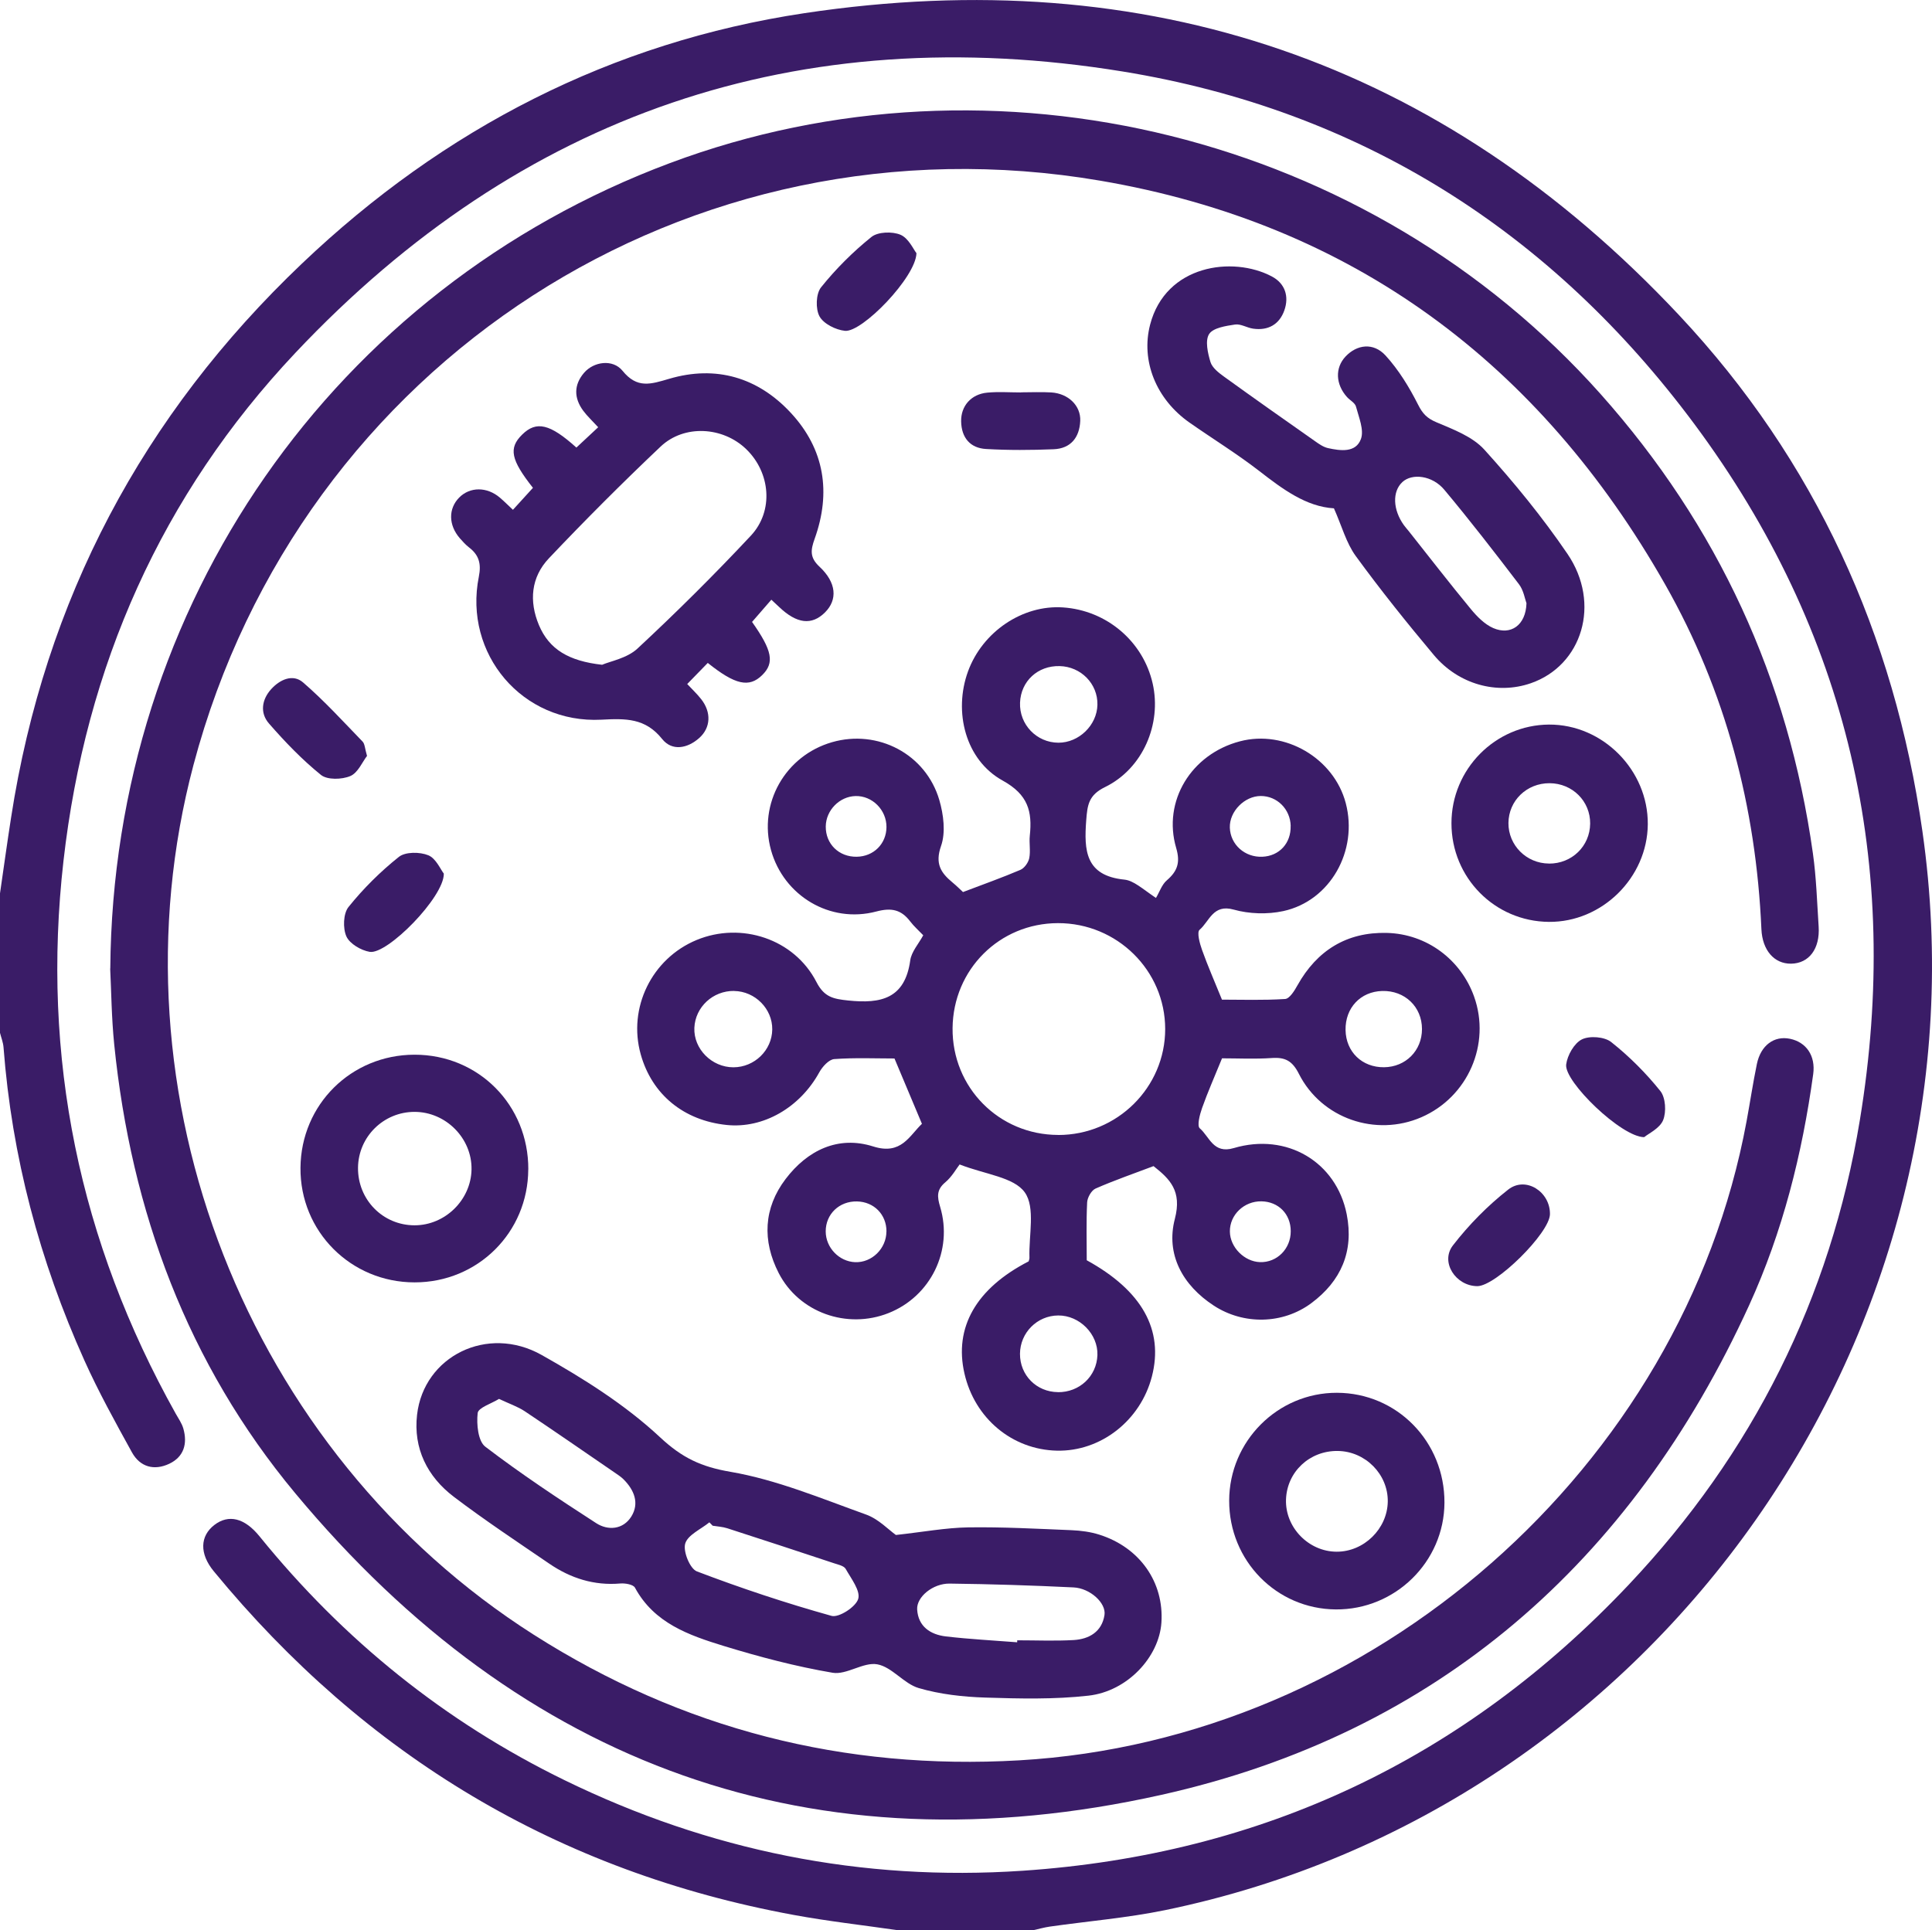 <?xml version="1.0" encoding="UTF-8"?>
<svg id="Camada_2" xmlns="http://www.w3.org/2000/svg" viewBox="0 0 383.47 383.2">
  <defs>
    <style>
      .cls-1 {
        fill: #3a1c67;
      }
    </style>
  </defs>
  <g id="Layer_1">
    <g>
      <path class="cls-1" d="M0,177.36c.73-5.02,1.42-10.04,2.2-15.05,6.68-43.26,26.12-79.91,57.75-110C88.05,25.56,121.35,8.37,159.69,2.61c68.05-10.22,126.37,9.62,173.57,59.95,27.01,28.8,42.71,63.37,48.3,102.42,14.21,99.25-52.29,194.03-150.31,214.24-7.54,1.55-15.26,2.18-22.9,3.27-1.1.16-2.17.47-3.25.71h-26.95c-6.88-1-13.8-1.77-20.63-3.03-46.74-8.6-84.97-31.6-115.1-68.24-2.86-3.48-2.73-6.98.13-9.18,2.81-2.16,5.99-1.42,8.97,2.27,16.66,20.56,36.78,36.81,60.56,48.41,28.68,13.99,58.96,20.12,90.88,17.97,47.54-3.2,87.68-22.23,120.31-56.78,24.58-26.03,40.04-56.84,45.88-92.25,8.34-50.57-2.25-96.96-32.8-138.12-28.38-38.24-66.3-62.36-113.48-70.05C158.49,3.72,103.33,22.61,58.63,70.05c-26.58,28.21-41.64,62.23-46.03,100.86-4.43,39,3.15,75.54,22.28,109.75.55.98,1.23,1.93,1.52,2.99.84,2.98.09,5.58-2.8,6.95-2.98,1.41-5.79.67-7.41-2.26-3.3-5.99-6.63-12-9.43-18.23C7.86,250.32,2.35,229.61.7,207.93c-.07-.97-.46-1.92-.7-2.88,0-9.23,0-18.46,0-27.7Z"/>
      <path class="cls-1" d="M21.89,192.28c.55-72.21,44.41-134.96,111.1-159.91,64.46-24.12,138.91-5.56,184.72,45.88,23.29,26.16,37.25,56.55,42.12,91.16.68,4.8.82,9.68,1.14,14.53.29,4.42-1.91,7.33-5.47,7.38-3.35.04-5.7-2.66-5.89-6.84-1.07-24.28-7.09-47.28-19.08-68.4-24.94-43.95-62.05-71.64-112.1-80.2-81.67-13.97-158.86,36.12-180.04,116.03-17.29,65.26,10.62,136.39,67.58,172.65,29.45,18.74,61.59,26.92,96.32,24.92,70.17-4.03,131.66-58.13,144.37-126.85.7-3.79,1.27-7.61,2.05-11.39.77-3.72,3.43-5.66,6.57-5.01,3.24.67,5.11,3.38,4.61,7.02-2.18,15.86-6.06,31.3-12.71,45.87-23.33,51.07-62.01,85.03-116.74,97.23-68.82,15.35-126.74-5.68-171.85-59.91-21.34-25.65-32.56-55.93-35.92-89.09-.54-5.33-.58-10.71-.8-15.06Z"/>
      <path class="cls-1" d="M242.54,210.14c-1.48,3.64-2.84,6.7-3.95,9.84-.46,1.3-1.04,3.53-.45,4.03,1.93,1.65,2.66,5.13,6.74,3.92,10.56-3.13,20.37,2.77,22.42,13.14,1.45,7.35-1.12,13.26-7.03,17.65-5.64,4.19-13.4,4.35-19.33.5-6.25-4.07-9.58-10.23-7.75-17.24,1.45-5.56-1.01-7.92-4.23-10.47-3.94,1.49-7.78,2.82-11.5,4.45-.83.36-1.63,1.78-1.68,2.75-.19,3.85-.08,7.72-.08,11.49,10.99,6.04,15.32,13.84,12.93,23.09-2.27,8.75-10.16,14.91-18.86,14.71-8.86-.2-16.3-6.4-18.34-15.31-2.11-9.16,2.33-16.92,12.74-22.27.06-.24.17-.48.16-.72-.16-4.43,1.22-9.96-.93-12.98-2.16-3.03-7.84-3.55-12.93-5.54-.66.85-1.54,2.45-2.85,3.55-1.76,1.47-1.61,2.88-1.02,4.85,2.61,8.69-1.89,17.8-10.25,21.11-8.23,3.26-17.76-.1-21.79-7.95-3.29-6.41-3.01-12.9,1.37-18.67,4.32-5.69,10.4-8.68,17.4-6.46,5.56,1.76,7.15-2.12,9.66-4.5-1.84-4.38-3.56-8.48-5.45-12.97-3.76,0-7.88-.18-11.95.12-1.07.08-2.35,1.5-2.97,2.62-3.84,7-11.11,11.22-18.4,10.46-8.53-.89-14.81-6.05-17.04-14-2.6-9.23,2.18-19.03,11.08-22.72,8.86-3.67,19.38-.23,23.79,8.34,1.55,3.02,3.36,3.36,6.31,3.67,6.5.68,11.26-.36,12.31-7.97.24-1.71,1.65-3.26,2.58-4.98-.9-.94-1.84-1.77-2.59-2.75-1.79-2.35-3.73-2.76-6.72-1.97-9.2,2.44-18.4-3.13-20.91-12.2-2.55-9.22,2.82-18.73,12.11-21.41,9.08-2.62,18.62,2.33,21.3,11.48.84,2.88,1.29,6.44.34,9.13-1.22,3.5-.06,5.3,2.27,7.23.85.7,1.62,1.48,2.09,1.91,4.05-1.54,7.77-2.86,11.4-4.41.79-.34,1.57-1.44,1.75-2.32.29-1.44-.05-2.99.11-4.47.51-4.81-.33-8.14-5.38-10.93-7.42-4.09-9.8-13.69-6.88-21.69,2.88-7.87,10.83-13.23,18.84-12.69,8.67.58,15.92,6.74,17.81,15.12,1.81,8.01-1.93,16.87-9.46,20.55-3.26,1.59-3.5,3.55-3.73,6.57-.46,6.03-.17,11.02,7.56,11.8,1.83.18,3.51,1.76,6.28,3.64.71-1.19,1.17-2.66,2.17-3.51,2.1-1.81,2.69-3.54,1.85-6.39-2.75-9.32,2.99-18.67,12.66-21.2,8.92-2.34,18.64,3.35,20.99,12.27,2.49,9.45-3.06,19.41-12.4,21.44-3.14.68-6.77.57-9.86-.3-4.09-1.15-4.81,2.36-6.75,4.01-.58.49.03,2.74.5,4.04,1.12,3.14,2.47,6.2,3.94,9.83,3.88,0,8.23.15,12.54-.13.88-.06,1.86-1.65,2.45-2.72,3.88-6.94,9.8-10.59,17.7-10.4,8,.19,14.75,5.35,17.35,12.63,3.37,9.44-1.22,19.96-10.47,23.97-9.05,3.93-19.8.27-24.3-8.62-1.29-2.56-2.7-3.33-5.38-3.14-3.34.23-6.71.06-9.91.06ZM210.02,225.33c11.71.02,21.26-9.44,21.25-21.05-.01-11.61-9.55-21.03-21.28-21.01-11.6.02-20.81,9.2-20.92,20.85-.11,11.76,9.2,21.18,20.95,21.2ZM217.82,139.91c.09-4.15-3.26-7.57-7.5-7.67-4.34-.11-7.69,2.99-7.86,7.25-.17,4.34,3.28,7.94,7.61,7.96,4.08.01,7.66-3.47,7.75-7.53ZM209.98,276.39c4.28.04,7.69-3.16,7.84-7.36.14-4.17-3.55-7.9-7.78-7.87-4.19.03-7.56,3.42-7.59,7.61-.02,4.24,3.26,7.57,7.53,7.61ZM274.72,211.88c4.29-.05,7.52-3.3,7.52-7.58,0-4.42-3.41-7.68-7.9-7.56-4.31.12-7.35,3.36-7.27,7.76.08,4.33,3.28,7.43,7.65,7.38ZM145.72,196.73c-4.21-.06-7.72,3.19-7.9,7.32-.18,4.18,3.45,7.85,7.76,7.84,4.18-.01,7.65-3.39,7.7-7.51.05-4.09-3.4-7.58-7.56-7.64ZM250.38,238.5c-3.45-.06-6.31,2.68-6.27,6,.03,3.1,2.86,5.97,5.98,6.07,3.37.11,6.11-2.64,6.1-6.14,0-3.4-2.43-5.87-5.81-5.93ZM256.18,163.97c-.08-3.32-2.69-5.94-5.93-5.94-3.23,0-6.25,3.07-6.15,6.28.11,3.37,2.99,5.94,6.47,5.78,3.36-.15,5.69-2.69,5.6-6.12ZM175.95,164.2c.02-3.4-2.81-6.24-6.14-6.16-3.18.08-5.87,2.82-5.91,6.03-.04,3.48,2.61,6.08,6.15,6.02,3.36-.05,5.88-2.57,5.9-5.89ZM175.95,244.47c0-3.35-2.47-5.87-5.84-5.95-3.52-.08-6.23,2.51-6.22,5.96.01,3.22,2.66,5.98,5.85,6.1,3.32.12,6.19-2.71,6.2-6.1Z"/>
      <path class="cls-1" d="M177.82,304.74c5.39-.59,9.88-1.44,14.37-1.51,6.84-.1,13.69.28,20.53.56,1.84.08,3.74.33,5.49.89,8.05,2.55,12.85,9.47,12.31,17.47-.46,6.79-6.72,13.62-14.48,14.49-6.76.76-13.66.6-20.49.38-4.43-.14-8.98-.65-13.21-1.89-2.95-.87-5.28-4.17-8.2-4.71-2.77-.51-6.1,2.15-8.89,1.67-7.3-1.24-14.52-3.15-21.61-5.32-6.89-2.12-13.8-4.52-17.61-11.57-.34-.63-1.93-.91-2.9-.83-5.22.45-9.87-1.04-14.1-3.93-6.37-4.35-12.81-8.62-18.95-13.28-5.27-4-8.07-9.61-7.3-16.29,1.33-11.61,13.96-17.93,24.72-11.87,8.31,4.68,16.61,9.89,23.53,16.36,4.36,4.07,8.14,5.85,13.95,6.84,9.19,1.58,18.05,5.3,26.91,8.48,2.47.88,4.48,3.03,5.93,4.06ZM99.05,277.72c-1.52.95-4.12,1.74-4.24,2.82-.25,2.2.07,5.57,1.51,6.67,7.08,5.41,14.52,10.34,22.01,15.18,2.35,1.52,5.34,1.29,6.97-1.3,1.65-2.64.59-5.27-1.53-7.39-.52-.52-1.16-.93-1.77-1.35-5.94-4.07-11.85-8.17-17.84-12.17-1.4-.93-3.05-1.48-5.1-2.45ZM201.89,326.05c0-.13,0-.26.01-.4,3.73,0,7.47.16,11.19-.05,3.08-.18,5.61-1.64,6.13-4.96.38-2.37-2.84-5.33-6.13-5.49-8.2-.4-16.4-.66-24.61-.76-3.32-.04-6.58,2.65-6.44,5.13.2,3.4,2.64,5,5.71,5.36,4.69.55,9.41.79,14.12,1.16ZM141.44,302.89c-.21-.22-.43-.44-.64-.66-1.69,1.38-4.3,2.5-4.8,4.23-.45,1.55.95,4.99,2.32,5.51,8.77,3.34,17.7,6.31,26.73,8.83,1.45.4,4.82-1.78,5.29-3.37.48-1.61-1.4-4.03-2.49-5.96-.35-.61-1.48-.84-2.29-1.11-7.06-2.34-14.12-4.67-21.2-6.95-.93-.3-1.94-.35-2.92-.51Z"/>
      <path class="cls-1" d="M114.4,88.86c1.52-1.42,2.85-2.66,4.33-4.04-1.18-1.29-2.19-2.22-2.98-3.29-1.84-2.51-1.88-5.11.17-7.51,1.91-2.24,5.71-2.79,7.64-.41,2.91,3.59,5.59,2.67,9.27,1.59,9.27-2.73,17.6-.29,24.15,6.78,6.69,7.22,8.01,15.81,4.71,25-.81,2.25-.98,3.71.96,5.52,3.4,3.17,3.62,6.57,1.1,9.08-2.63,2.62-5.6,2.27-9.11-1.08-.45-.43-.91-.85-1.54-1.44-1.27,1.46-2.52,2.9-3.83,4.41,4,5.67,4.51,8.11,2,10.57-2.58,2.53-5.35,1.93-10.79-2.43-1.33,1.36-2.67,2.74-4.08,4.19.93,1,1.93,1.93,2.77,3,2.04,2.59,1.92,5.67-.39,7.72-2.35,2.09-5.4,2.64-7.35.2-3.35-4.19-7.24-4.09-12.06-3.84-15.68.82-27.4-13.06-24.33-28.39.51-2.55.04-4.28-1.93-5.8-.69-.53-1.28-1.19-1.85-1.84-2.26-2.61-2.29-5.87-.12-8.07,2.14-2.16,5.51-2.17,8.07.01.84.72,1.63,1.51,2.6,2.42,1.36-1.5,2.65-2.91,3.97-4.36-4.38-5.55-4.88-7.88-2.14-10.57,2.81-2.77,5.5-2.17,10.78,2.59ZM119.53,131.97c1.57-.69,4.92-1.27,7.01-3.22,7.74-7.2,15.26-14.67,22.49-22.4,4.6-4.92,3.88-12.56-.93-17.19-4.61-4.45-12.29-4.94-16.98-.5-7.59,7.19-14.99,14.6-22.18,22.19-3.54,3.74-3.96,8.5-1.97,13.25,2.02,4.81,5.92,7.15,12.56,7.88Z"/>
      <path class="cls-1" d="M264.77,100.92c-5.53-.33-10.17-3.8-14.84-7.42-4.42-3.42-9.21-6.37-13.8-9.58-6.66-4.65-9.72-12.27-7.85-19.47,3.09-11.88,16.38-13.67,24.15-9.57,2.64,1.39,3.47,3.97,2.49,6.74-.98,2.78-3.21,4.06-6.19,3.63-1.22-.17-2.47-.99-3.59-.82-1.84.28-4.35.65-5.15,1.89-.83,1.3-.27,3.78.27,5.56.36,1.16,1.66,2.15,2.75,2.94,5.95,4.3,11.95,8.52,17.96,12.74.8.57,1.68,1.19,2.6,1.4,2.49.55,5.53.97,6.55-1.8.66-1.8-.42-4.32-.98-6.44-.19-.73-1.18-1.23-1.77-1.88-2.3-2.55-2.41-5.82-.3-8.06,2.25-2.39,5.52-2.84,7.94-.2,2.61,2.86,4.71,6.3,6.46,9.77.91,1.8,1.77,2.69,3.63,3.48,3.36,1.42,7.17,2.85,9.51,5.43,5.92,6.54,11.55,13.42,16.51,20.71,6.71,9.86,2.92,22.15-7.3,25.68-6.66,2.3-14.31.26-19.23-5.61-5.36-6.39-10.58-12.91-15.49-19.64-1.91-2.62-2.78-5.99-4.34-9.48ZM302.99,119.79c-.32-.85-.57-2.58-1.5-3.8-4.83-6.34-9.71-12.65-14.82-18.76-2.4-2.87-6.41-3.31-8.33-1.52-2.02,1.89-1.89,5.49.31,8.55.29.4.63.77.94,1.16,4.1,5.17,8.14,10.4,12.34,15.49,1.23,1.49,2.74,3.03,4.45,3.78,3.48,1.51,6.46-.56,6.6-4.9Z"/>
      <path class="cls-1" d="M104.85,232.16c-.05,12.53-10.02,22.44-22.56,22.43-12.68,0-22.77-10.15-22.65-22.77.11-12.54,10.07-22.41,22.62-22.43,12.71-.02,22.65,10,22.6,22.77ZM71.06,231.81c-.07,6.35,4.93,11.45,11.23,11.45,6.06,0,11.19-5.04,11.3-11.08.11-6.19-5.09-11.44-11.31-11.44-6.15,0-11.15,4.94-11.22,11.07Z"/>
      <path class="cls-1" d="M243.97,297.91c.03-11.81,9.64-21.42,21.38-21.4,11.93.02,21.4,9.7,21.35,21.81-.05,11.74-9.77,21.29-21.57,21.2-11.79-.09-21.19-9.69-21.16-21.61ZM265.53,288.06c-5.6-.08-10.1,4.15-10.28,9.65-.18,5.53,4.49,10.34,10.06,10.35,5.41.01,10.05-4.54,10.14-9.94.08-5.41-4.43-9.99-9.92-10.06Z"/>
      <path class="cls-1" d="M288.09,163.44c0-10.73,8.69-19.52,19.35-19.59,10.68-.06,19.71,9.05,19.62,19.8-.09,10.6-9.09,19.47-19.65,19.37-10.75-.1-19.33-8.79-19.32-19.59ZM307.44,171.45c4.54.03,8.13-3.45,8.18-7.93.05-4.45-3.52-8.01-8.05-8.03-4.54-.02-8.13,3.46-8.17,7.9-.03,4.42,3.57,8.03,8.04,8.05Z"/>
      <path class="cls-1" d="M72.85,150.07c-.93,1.19-1.8,3.36-3.32,4-1.67.71-4.56.79-5.82-.22-3.75-3.03-7.15-6.57-10.33-10.22-1.82-2.09-1.43-4.75.45-6.82,1.72-1.9,4.29-3.08,6.32-1.33,4.19,3.62,7.95,7.75,11.82,11.75.45.47.45,1.38.88,2.85Z"/>
      <path class="cls-1" d="M181.9,50.27c-.11,4.75-10.78,15.76-14.19,15.41-1.83-.19-4.24-1.39-5.05-2.87-.81-1.48-.72-4.48.3-5.76,2.94-3.67,6.34-7.06,10.01-10.01,1.28-1.03,4.15-1.12,5.77-.43,1.61.69,2.56,2.9,3.16,3.65Z"/>
      <path class="cls-1" d="M307.64,241.06c-.05,3.71-10.76,14.31-14.43,14.28-4.27-.03-7.39-4.77-4.83-8.09,3.16-4.09,6.9-7.89,10.97-11.08,3.48-2.73,8.36.43,8.29,4.89Z"/>
      <path class="cls-1" d="M326.35,225.76c-4.52,0-15.93-11.04-15.49-14.43.24-1.83,1.59-4.22,3.12-4.98,1.53-.76,4.49-.53,5.82.53,3.58,2.84,6.89,6.15,9.75,9.72,1.05,1.31,1.22,4.15.55,5.79-.67,1.63-2.88,2.64-3.76,3.37Z"/>
      <path class="cls-1" d="M88.09,173.44c.07,4.66-11.23,16.12-14.71,15.53-1.73-.29-3.98-1.61-4.63-3.07-.72-1.62-.62-4.53.42-5.83,2.94-3.66,6.34-7.04,10.01-9.96,1.29-1.02,4.16-1,5.84-.31,1.52.63,2.41,2.8,3.07,3.64Z"/>
      <path class="cls-1" d="M202.68,77.89c1.99,0,3.99-.1,5.97.02,3.38.21,5.89,2.62,5.76,5.65-.14,3.28-1.88,5.49-5.28,5.63-4.46.18-8.95.21-13.41-.05-3.16-.18-4.88-2.24-4.95-5.46-.07-3.07,1.98-5.43,5.19-5.73,2.22-.21,4.47-.04,6.71-.04,0,0,0-.02,0-.03Z"/>
    </g>
  </g>
</svg>